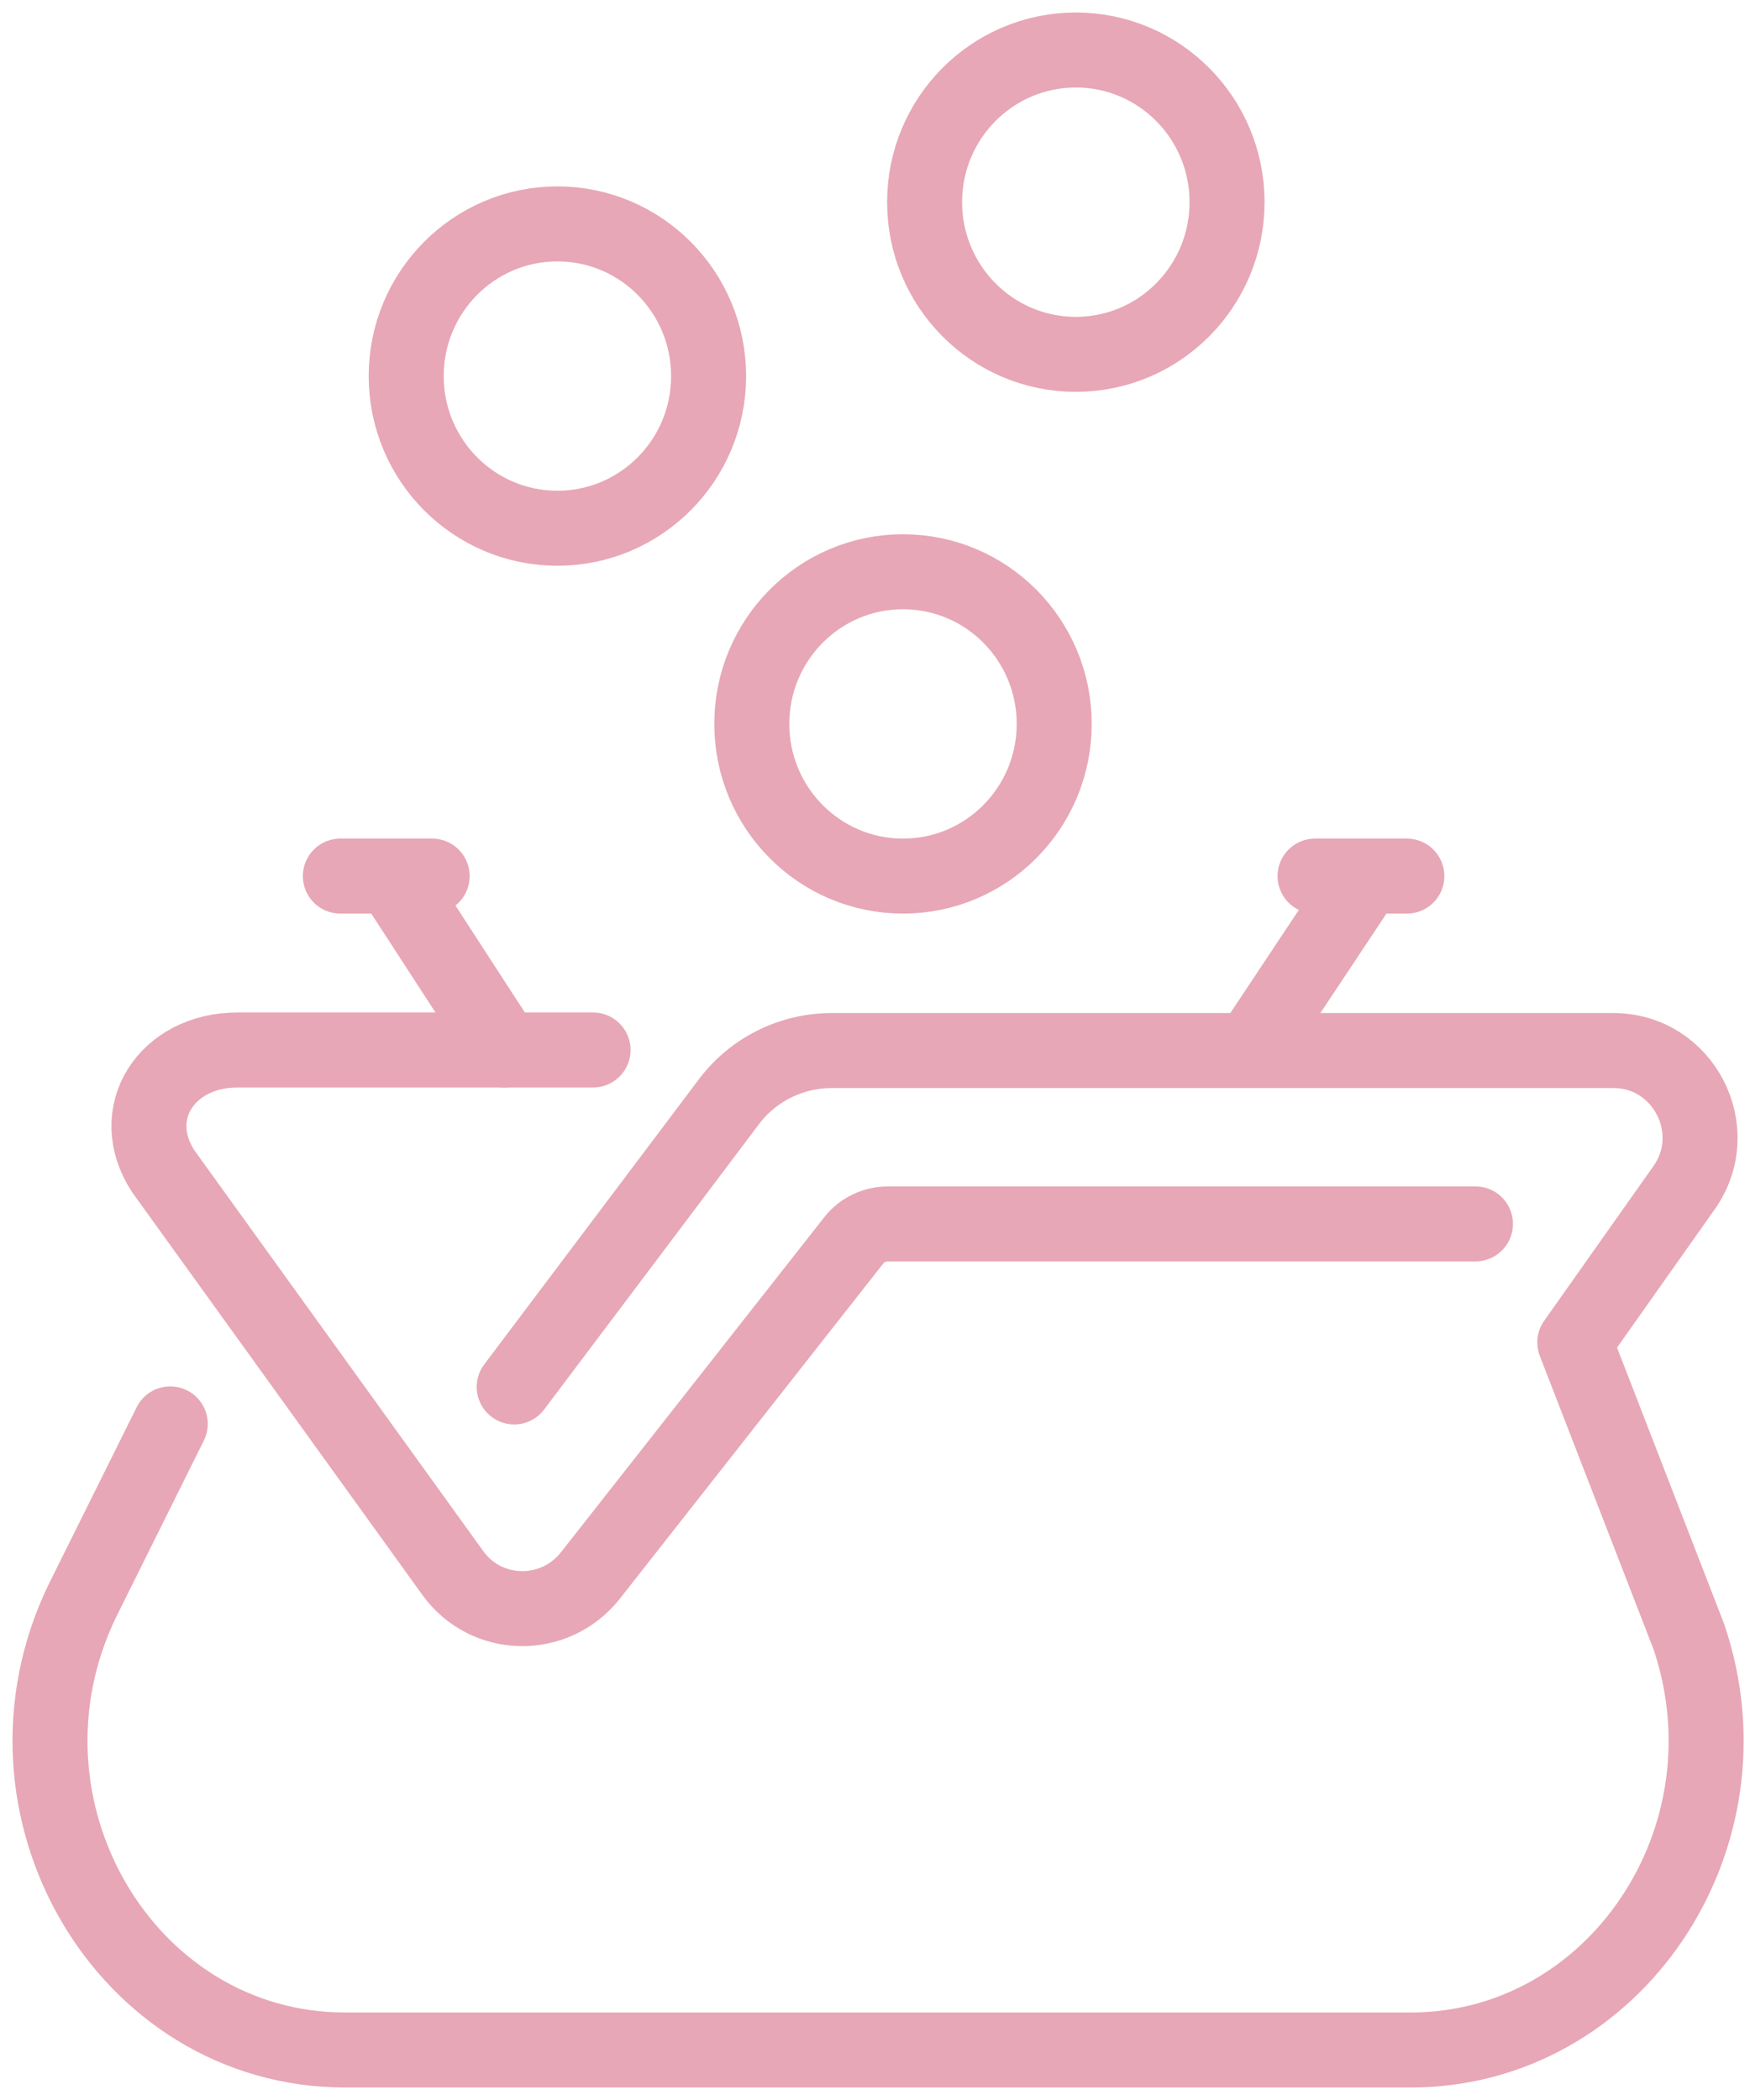 <svg width="35" height="42" viewBox="0 0 35 42" fill="none" xmlns="http://www.w3.org/2000/svg">
<path d="M25.016 21L27.327 17.522" stroke="#E7A7B6" stroke-width="1.5" stroke-miterlimit="10" stroke-linecap="round" stroke-linejoin="round"/>
<path d="M26.301 17.522H28.137" stroke="#E7A7B6" stroke-width="1.5" stroke-miterlimit="10" stroke-linecap="round" stroke-linejoin="round"/>
<path d="M6.807 17.522H8.643" stroke="#E7A7B6" stroke-width="1.5" stroke-miterlimit="10" stroke-linecap="round" stroke-linejoin="round"/>
<path d="M29.509 24.478H17.758C17.499 24.478 17.239 24.598 17.078 24.804L11.807 31.511C11.094 32.413 9.723 32.391 9.053 31.456L3.264 23.424C2.508 22.261 3.34 21 4.744 21H11.861" stroke="#E7A7B6" stroke-width="1.5" stroke-miterlimit="10" stroke-linecap="round" stroke-linejoin="round"/>
<path d="M3.405 28.478L1.644 32.022C-0.343 36.141 2.508 41 6.904 41H28.213C32.295 41 35.146 36.761 33.775 32.728L31.496 26.848L33.677 23.761C34.498 22.609 33.667 21 32.252 21.011H16.635C15.825 21.011 15.058 21.391 14.572 22.043L10.284 27.739" stroke="#E7A7B6" stroke-width="1.5" stroke-miterlimit="10" stroke-linecap="round" stroke-linejoin="round"/>
<path d="M7.833 17.522L10.09 21" stroke="#E7A7B6" stroke-width="1.5" stroke-miterlimit="10" stroke-linecap="round" stroke-linejoin="round"/>
<path d="M21.517 7.087C23.187 7.087 24.541 5.724 24.541 4.043C24.541 2.363 23.187 1 21.517 1C19.846 1 18.492 2.363 18.492 4.043C18.492 5.724 19.846 7.087 21.517 7.087Z" stroke="#E7A7B6" stroke-width="1.5" stroke-miterlimit="10" stroke-linecap="round" stroke-linejoin="round"/>
<path d="M11.148 10.565C12.818 10.565 14.172 9.203 14.172 7.522C14.172 5.841 12.818 4.478 11.148 4.478C9.478 4.478 8.124 5.841 8.124 7.522C8.124 9.203 9.478 10.565 11.148 10.565Z" stroke="#E7A7B6" stroke-width="1.5" stroke-miterlimit="10" stroke-linecap="round" stroke-linejoin="round"/>
<path d="M18.06 17.522C19.731 17.522 21.084 16.159 21.084 14.478C21.084 12.797 19.731 11.435 18.06 11.435C16.39 11.435 15.036 12.797 15.036 14.478C15.036 16.159 16.39 17.522 18.06 17.522Z" stroke="#E7A7B6" stroke-width="1.5" stroke-miterlimit="10" stroke-linecap="round" stroke-linejoin="round"/>
</svg>
